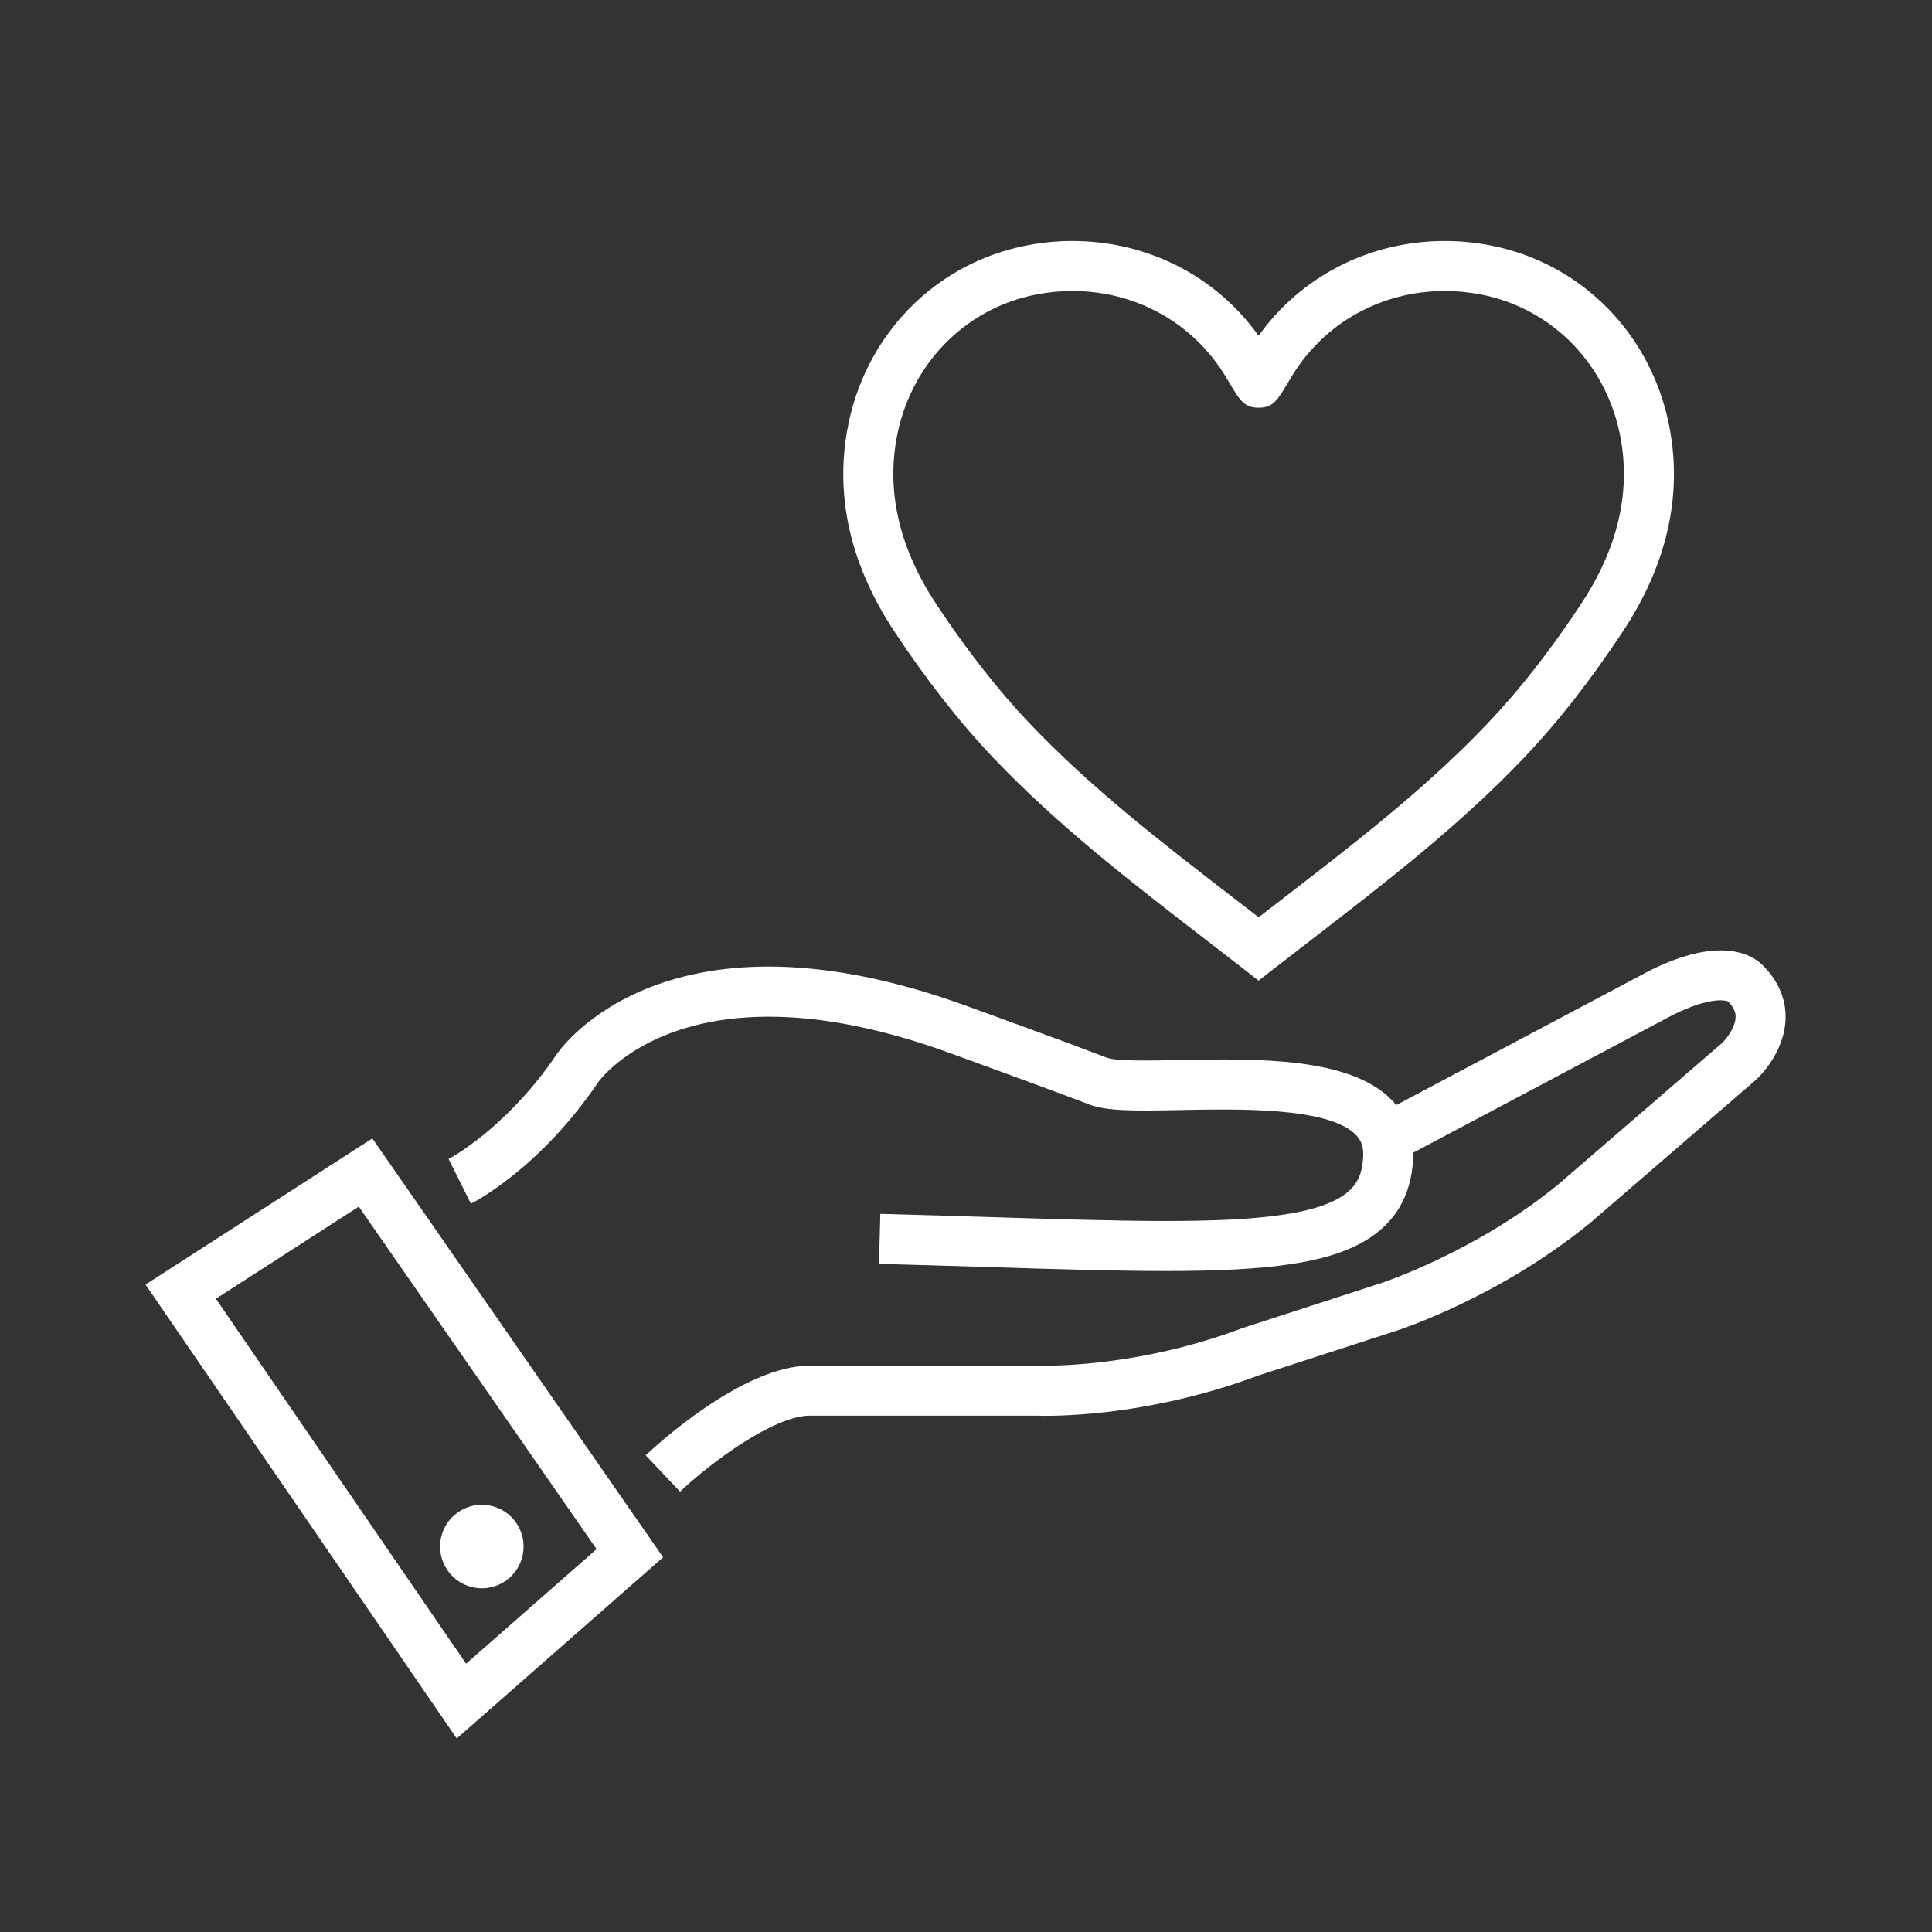 <svg xmlns="http://www.w3.org/2000/svg" xmlns:xlink="http://www.w3.org/1999/xlink" width="800" viewBox="0 0 600 600" height="800" preserveAspectRatio="xMidYMid meet"><rect x="0" y="0" width="600" height="600" fill="#333333" stroke="none"/><defs><clipPath id="f84f300ff6"><path d="M 261 74.879 L 520 74.879 L 520 305 L 261 305 Z M 261 74.879 " clip-rule="nonzero"></path></clipPath><clipPath id="542735b735"><path d="M 45 353 L 206 353 L 206 539.879 L 45 539.879 Z M 45 353 " clip-rule="nonzero"></path></clipPath></defs><g clip-path="url(#f84f300ff6)"><path fill="#ffffff" d="M 308.637 235.504 C 328.566 256.438 351.805 274.359 374.277 291.684 C 378.211 294.719 382.156 297.762 386.105 300.832 L 390.875 304.543 L 395.645 300.832 C 399.594 297.762 403.539 294.719 407.473 291.684 C 429.945 274.355 453.184 256.438 473.113 235.504 C 483.781 224.305 493.875 211.426 503.973 196.137 C 517.402 175.816 522.355 154.867 518.684 133.859 C 513.539 104.453 491.66 81.832 462.941 76.227 C 458.246 75.309 453.461 74.844 448.723 74.844 C 425.355 74.844 404.129 85.746 390.875 104.273 C 377.617 85.742 356.395 74.844 333.027 74.844 C 328.285 74.844 323.504 75.309 318.809 76.227 C 290.086 81.832 268.207 104.453 263.066 133.859 C 259.395 154.863 264.344 175.812 277.773 196.133 C 287.711 211.188 298.098 224.434 308.637 235.504 Z M 278.367 136.535 C 282.391 113.523 299.434 95.832 321.781 91.469 C 325.5 90.746 329.285 90.375 333.027 90.375 C 352.844 90.375 370.672 100.355 380.715 117.078 L 381.703 118.73 C 385.027 124.312 386.402 126.625 390.914 126.625 C 390.918 126.625 390.922 126.625 390.922 126.625 C 395.367 126.598 396.734 124.293 400.051 118.73 L 401.043 117.074 C 411.082 100.355 428.906 90.375 448.727 90.375 C 452.469 90.375 456.25 90.742 459.965 91.469 C 482.316 95.832 499.359 113.52 503.387 136.535 C 506.348 153.5 502.188 170.672 491.016 187.574 C 481.426 202.09 471.891 214.266 461.863 224.793 C 442.754 244.867 421.008 261.633 397.988 279.383 C 395.617 281.211 393.25 283.039 390.875 284.871 C 388.5 283.039 386.129 281.207 383.766 279.383 C 360.742 261.633 338.996 244.867 319.887 224.793 C 309.98 214.387 300.172 201.863 290.738 187.57 C 279.562 170.672 275.402 153.5 278.367 136.535 Z M 278.367 136.535 " fill-opacity="1" fill-rule="nonzero"></path></g><path fill="#ffffff" d="M 547.672 300.02 C 545.168 297.309 535.504 289.836 512.23 301.473 L 433.609 343.195 C 433.18 342.668 432.738 342.141 432.258 341.645 C 419.18 328.164 389.867 328.742 366.312 329.203 C 357.57 329.379 346.695 329.594 343.867 328.508 C 329.508 323.02 300.789 312.617 300.523 312.52 C 207.449 278.512 174.293 325.348 172.922 327.367 C 157.125 350.676 139.457 359.855 139.305 359.93 L 146.254 373.824 C 147.117 373.395 167.559 362.965 185.777 336.09 C 186.043 335.695 213.363 297.211 295.211 327.117 C 295.5 327.223 324.094 337.578 338.32 343.02 C 343.707 345.078 352.148 345.02 366.617 344.734 C 384.984 344.375 412.734 343.828 421.105 352.461 C 422.801 354.211 423.492 356.262 423.348 359.117 C 422.98 366.41 420.789 373.809 398.863 377.18 C 379.223 380.199 348.898 379.258 306.938 377.957 C 296.469 377.633 285.293 377.285 273.395 376.973 L 272.984 392.504 C 284.863 392.812 296.008 393.16 306.453 393.484 C 327.875 394.148 346.32 394.723 362.039 394.723 C 377.727 394.723 390.707 394.152 401.223 392.535 C 416.793 390.141 437.641 384.152 438.863 359.898 C 438.895 359.254 438.879 358.621 438.871 357.988 L 519.348 315.281 C 531.074 309.418 535.844 310.68 536.664 310.98 C 538.781 313.156 539.016 314.789 539.004 315.836 C 538.961 319.137 536.027 322.727 534.883 323.848 L 483.941 367.82 C 458.277 388.871 429.051 398.441 428.734 398.543 L 386.109 412.367 L 385.77 412.484 C 351.711 425.305 322.328 424.129 322.051 424.113 L 251.574 424.105 C 230.59 424.105 203.539 449.105 200.527 451.957 L 211.195 463.246 C 220.852 454.117 240.348 439.641 251.574 439.641 L 321.508 439.641 C 324.57 439.766 355.078 440.602 391.074 427.086 L 433.504 413.328 C 434.805 412.91 465.754 402.828 493.941 379.707 L 545.375 335.309 C 546.289 334.465 554.316 326.766 554.527 316.199 C 554.652 310.289 552.281 304.699 547.672 300.02 Z M 547.672 300.02 " fill-opacity="1" fill-rule="nonzero"></path><g clip-path="url(#542735b735)"><path fill="#ffffff" d="M 45.195 398.938 L 141.844 539.902 L 205.938 483.621 L 115.633 353.543 Z M 144.754 516.676 L 67.047 403.336 L 111.43 374.73 L 185.273 481.094 Z M 144.754 516.676 " fill-opacity="1" fill-rule="nonzero"></path></g><path fill="#ffffff" d="M 160.289 472.891 C 160.773 473.59 161.188 474.332 161.527 475.113 C 161.867 475.891 162.129 476.699 162.309 477.531 C 162.488 478.363 162.586 479.203 162.602 480.055 C 162.617 480.906 162.551 481.75 162.398 482.59 C 162.25 483.43 162.016 484.242 161.707 485.035 C 161.395 485.828 161.008 486.582 160.547 487.301 C 160.086 488.016 159.562 488.68 158.973 489.293 C 158.379 489.906 157.734 490.457 157.035 490.941 C 156.336 491.426 155.598 491.84 154.816 492.18 C 154.035 492.52 153.227 492.781 152.395 492.961 C 151.562 493.145 150.723 493.242 149.871 493.258 C 149.02 493.273 148.176 493.203 147.336 493.055 C 146.5 492.902 145.684 492.672 144.891 492.359 C 144.098 492.047 143.344 491.66 142.629 491.203 C 141.91 490.742 141.246 490.215 140.633 489.625 C 140.02 489.031 139.473 488.387 138.984 487.688 C 138.5 486.988 138.086 486.25 137.746 485.469 C 137.406 484.688 137.145 483.883 136.965 483.051 C 136.785 482.219 136.688 481.375 136.672 480.523 C 136.656 479.672 136.723 478.828 136.875 477.992 C 137.023 477.152 137.258 476.336 137.566 475.543 C 137.879 474.754 138.266 473.996 138.727 473.281 C 139.188 472.566 139.711 471.898 140.301 471.289 C 140.895 470.676 141.539 470.125 142.238 469.641 C 142.938 469.152 143.676 468.742 144.457 468.402 C 145.238 468.059 146.047 467.801 146.879 467.617 C 147.711 467.438 148.551 467.34 149.402 467.324 C 150.254 467.309 151.098 467.375 151.938 467.527 C 152.773 467.68 153.59 467.91 154.383 468.223 C 155.176 468.531 155.93 468.918 156.645 469.379 C 157.363 469.84 158.027 470.363 158.641 470.957 C 159.254 471.547 159.801 472.191 160.289 472.891 Z M 160.289 472.891 " fill-opacity="1" fill-rule="nonzero"></path></svg>